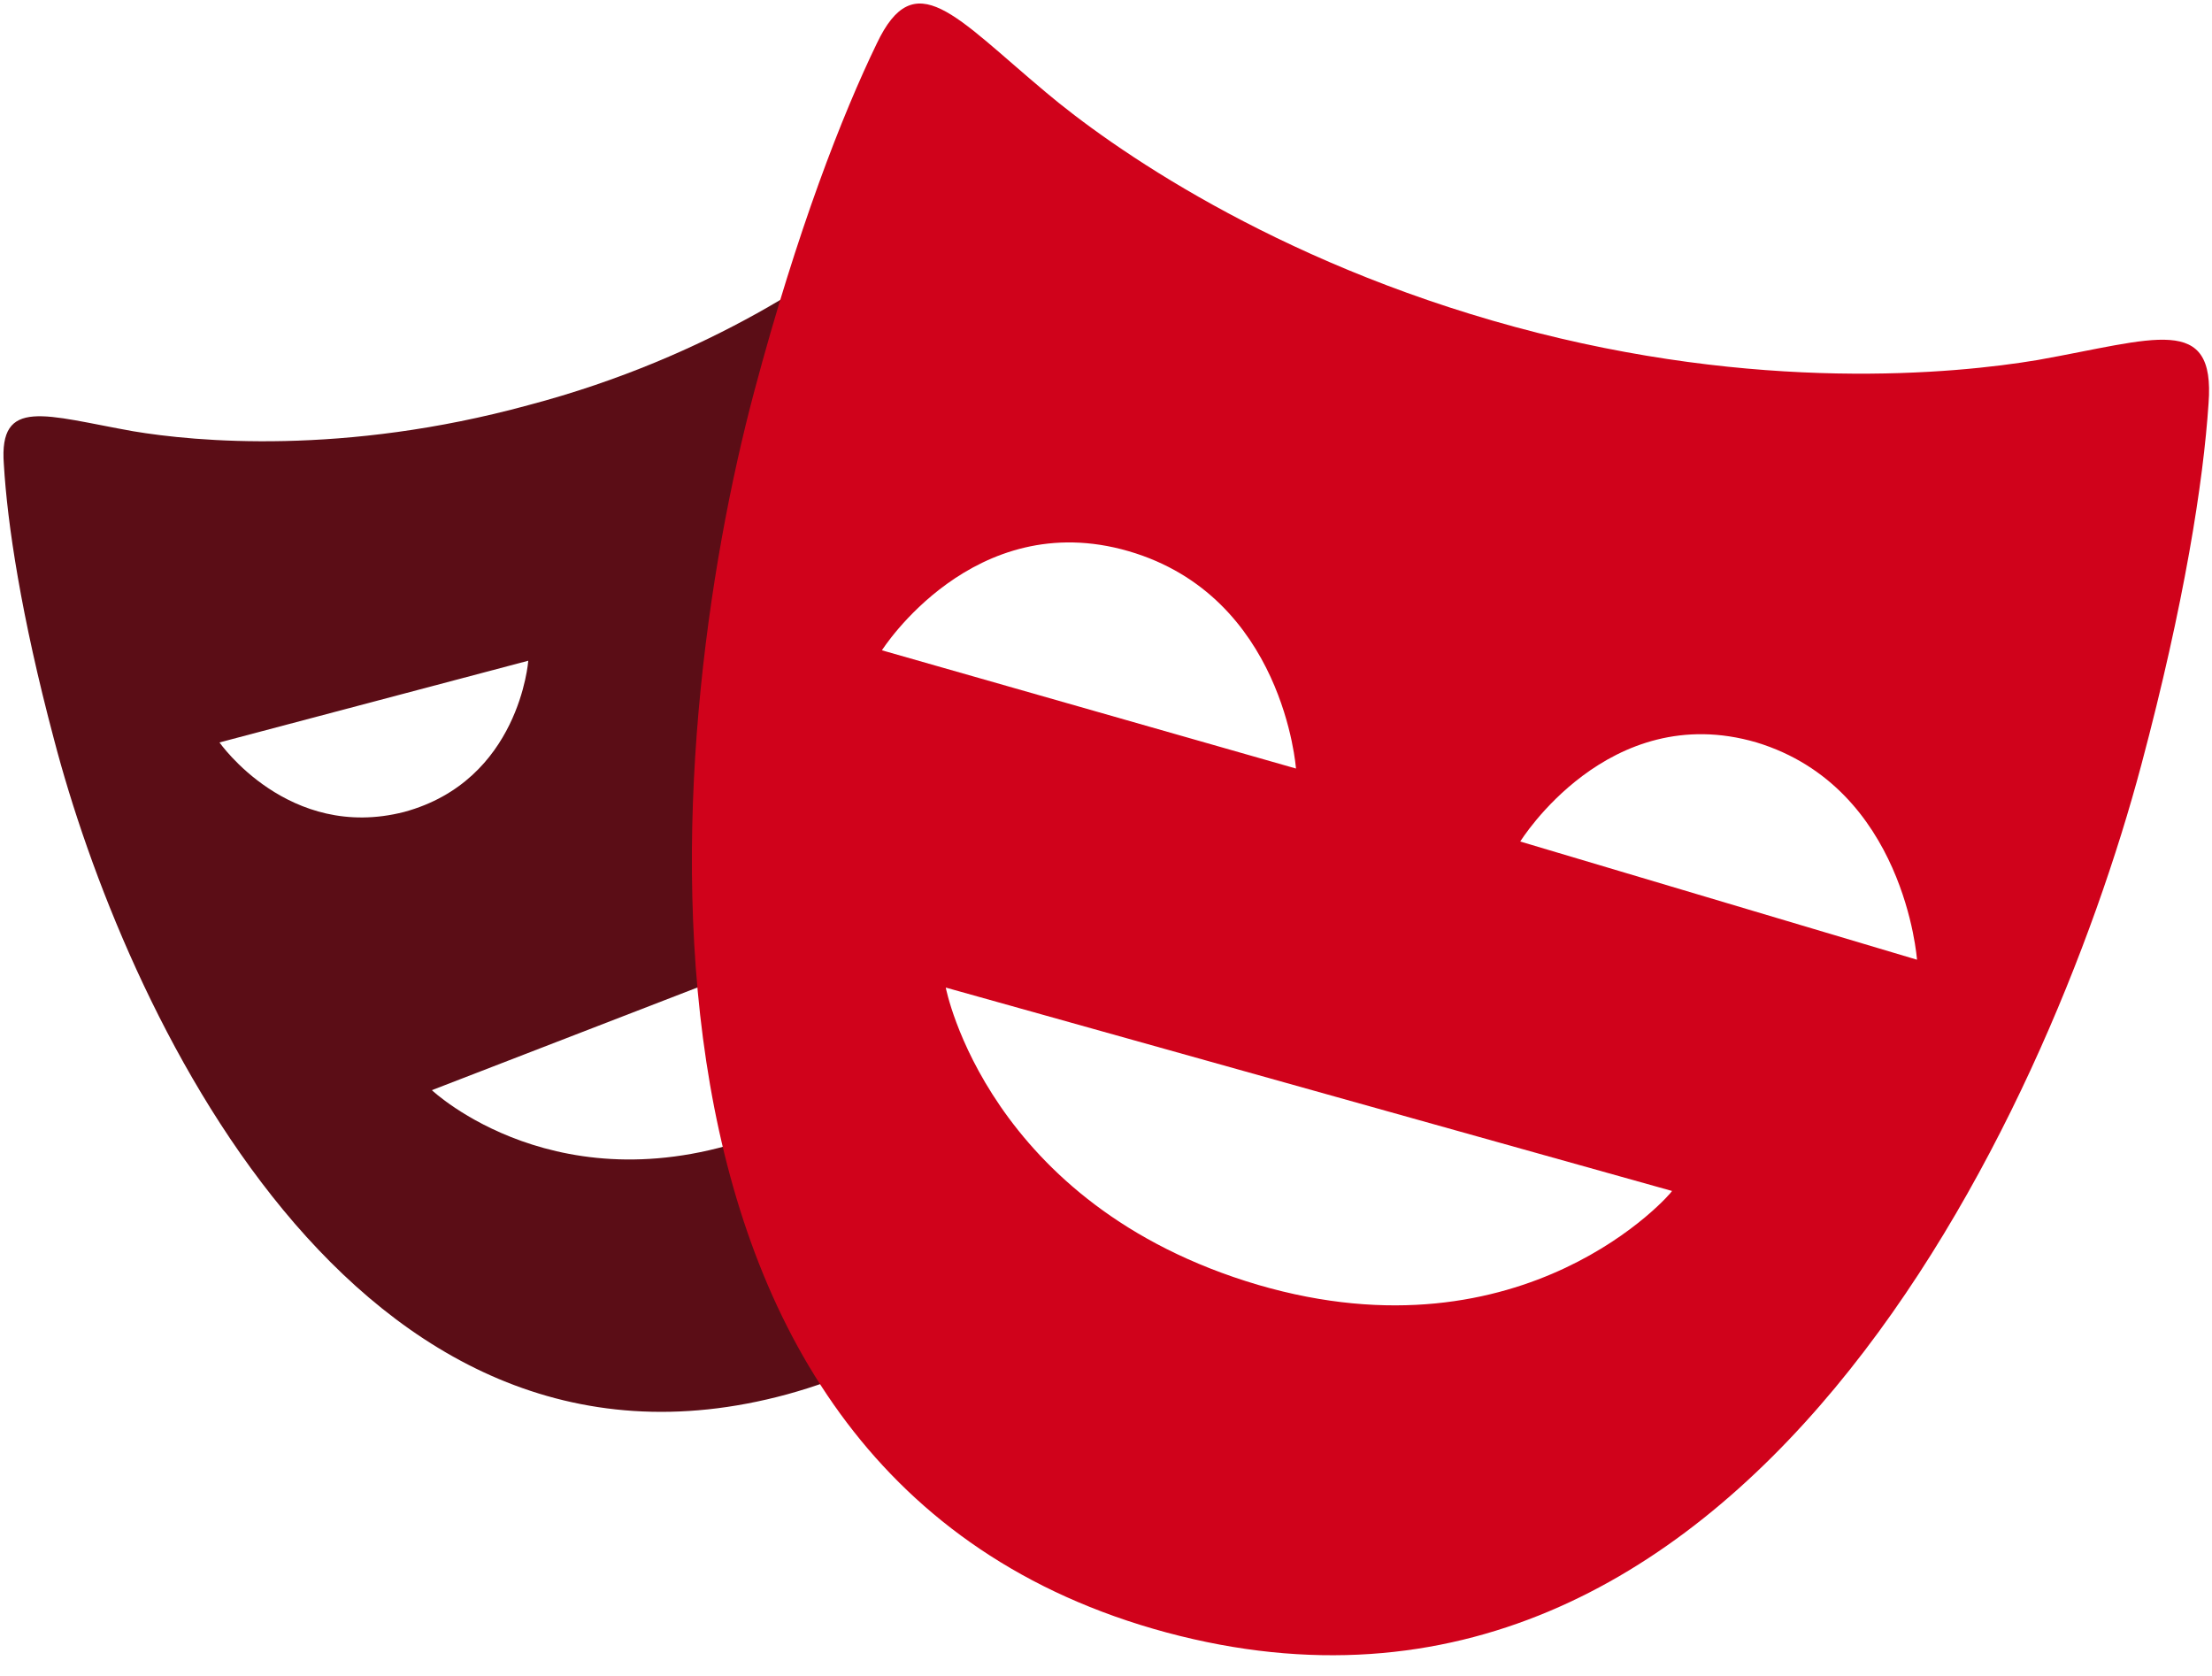 <?xml version="1.0" encoding="UTF-8"?>
<svg width="66px" height="50px" viewBox="0 0 66 50" version="1.1" xmlns="http://www.w3.org/2000/svg" xmlns:xlink="http://www.w3.org/1999/xlink">
    <!-- Generator: Sketch 45.2 (43514) - http://www.bohemiancoding.com/sketch -->
    <title>picto-theater</title>
    <desc>Created with Sketch.</desc>
    <defs></defs>
    <g id="Symbols" stroke="none" stroke-width="1" fill="none" fill-rule="evenodd">
        <g id="picto-theater" transform="translate(-1, -1)">
            <g transform="translate(1, 1)">
                <path d="M25.954,36.516 L25.954,10.376 L31.976,10.376 C31.307,8.354 30.69,6.746 30.175,5.657 C29.3,3.841 28.373,5.034 26.366,6.798 C24.924,7.991 21.27,10.636 15.762,12.088 C10.255,13.592 5.828,13.177 3.975,12.866 C1.35,12.399 -0.04,11.829 0.115,13.852 C0.218,15.615 0.629,18.364 1.608,22.046 C3.666,29.929 10.512,45.125 23.483,41.599 C26.881,40.666 29.3,38.85 30.947,36.516 L25.954,36.516 Z M6.549,22.15 L15.762,19.712 C15.762,19.712 15.505,23.29 12.057,24.224 C8.608,25.106 6.549,22.15 6.549,22.15 Z M24.565,28.009 L26.875,31.074 C25.963,32.086 24.647,33.078 22.814,33.81 C16.706,36.139 12.886,32.524 12.886,32.524 L24.565,28.009 Z" id="Combined-Shape" fill="#5B0D16"></path>
                <path d="M60.801,10.74 C58.331,11.154 52.463,11.725 45.205,9.754 C37.948,7.783 33.109,4.36 31.204,2.752 C28.476,0.47 27.292,-1.086 26.16,1.3 C25.13,3.427 23.792,6.849 22.506,11.673 C19.726,22.098 17.667,44.088 34.807,48.704 C52,53.32 61.11,33.249 63.89,22.824 C65.177,18 65.743,14.37 65.897,12.036 C66.103,9.339 64.301,10.117 60.801,10.74 Z M26.314,19.401 C26.314,19.401 29.042,15.096 33.675,16.444 C38.307,17.793 38.668,22.928 38.668,22.928 L26.314,19.401 Z M37.535,38.332 C29.454,35.945 28.219,29.463 28.219,29.463 L49.889,35.531 C49.889,35.583 45.514,40.665 37.535,38.332 Z M45.36,25.106 C45.36,25.106 47.984,20.853 52.411,22.15 C56.838,23.498 57.198,28.632 57.198,28.632 L45.36,25.106 Z" id="Fill-3" fill="#D0021B"></path>
            </g>
        </g>
    </g>
</svg>